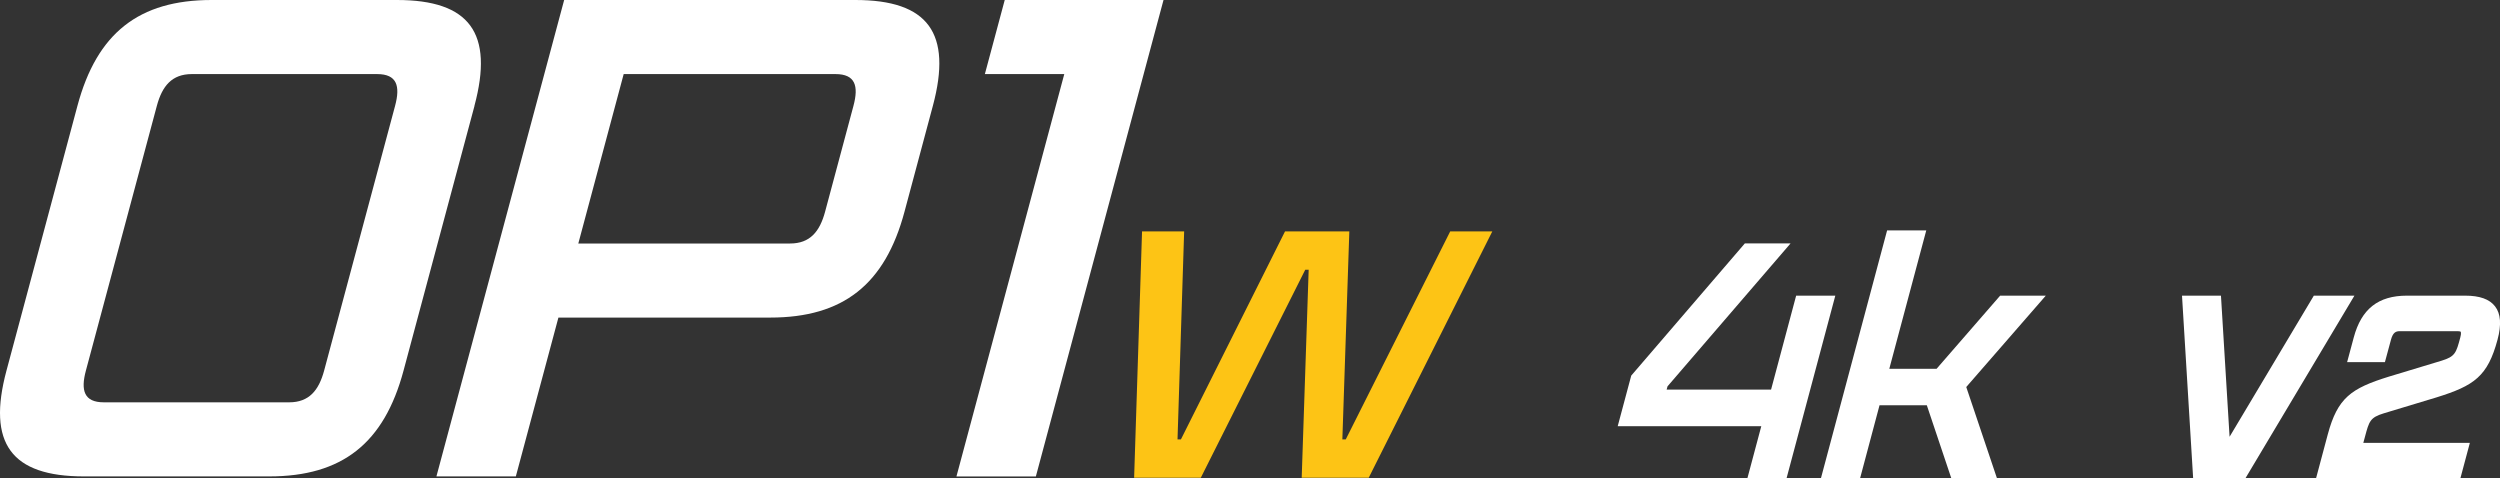 <?xml version="1.0" encoding="utf-8"?>
<svg xmlns="http://www.w3.org/2000/svg" id="Ebene_1" viewBox="0 0 365.81 70">
  <rect x="0" y="0" width="365.81" height="70" fill="#333333" stroke="none"/>
  <defs>
    <style>.cls-1{fill:#fff;}.cls-2{fill:#fdc415;}</style>
  </defs>
  <polygon class="cls-1" points="344.51 43.26 328.55 70 320.91 70 319.28 43.26 324.98 43.26 326.24 63.91 338.57 43.26 344.51 43.26"/>
  <path class="cls-1" d="M365.45,49.7c-1.44,5.35-3.39,6.73-8.94,8.45l-7.71,2.33c-1.99.61-2.14,1.15-2.74,3.4l-.25.92h15.59l-1.39,5.2h-21.12l1.72-6.44c1.44-5.34,3.39-6.73,8.94-8.45l7.71-2.33c1.99-.61,2.14-1.15,2.74-3.4.18-.66.06-.83.06-.83-.03-.04-.14-.09-.42-.09h-8.51c-.58,0-.99.21-1.27,1.24l-.89,3.29h-5.53l.97-3.61c1.12-4.18,3.59-6.12,7.78-6.12h8.51c2.14,0,3.57.51,4.39,1.57.83,1.08.95,2.67.36,4.87Z"/>
  <path class="cls-1" d="M69.43,15.49l-10.38,38.73c-2.85,10.65-8.99,15.49-19.65,15.49H12.29c-10.65,0-14.2-4.84-11.34-15.49L11.33,15.49C14.18,4.84,20.32,0,30.97,0h27.11c10.65,0,14.2,4.84,11.34,15.49ZM57.81,15.49c.78-2.91.28-4.65-2.63-4.65h-27.11c-2.91,0-4.34,1.74-5.12,4.65l-10.38,38.73c-.78,2.91-.28,4.65,2.63,4.65h27.11c2.91,0,4.34-1.74,5.12-4.65l10.38-38.73Z"/>
  <path class="cls-1" d="M136.5,15.49l-4.15,15.49c-2.85,10.65-8.99,15.49-19.65,15.49h-30.99l-6.23,23.24h-11.62L82.55,0h42.61c10.65,0,14.2,4.84,11.34,15.49ZM124.88,15.49c.78-2.91.28-4.65-2.63-4.65h-30.99l-6.64,24.79h30.99c2.91,0,4.34-1.74,5.12-4.65l4.15-15.49Z"/>
  <path class="cls-1" d="M147.01,0h23.24l-18.68,69.72h-11.62l15.78-58.88h-11.62l2.91-10.85Z"/>
  <path class="cls-2" d="M218.36,33.86l-18.08,36.04h-9.81s1.02-30.43,1.02-30.43h-.5s-15.28,30.43-15.28,30.43h-9.76s1.16-36.04,1.16-36.04h6.16s-.97,30.43-.97,30.43h.5s15.23-30.43,15.23-30.43h9.41s-1.02,30.43-1.02,30.43h.5s15.28-30.43,15.28-30.43h6.16Z"/>
  <path class="cls-1" d="M262.82,43.26h5.73l-7.14,26.74h-5.73l2.04-7.64h-21.01l1.98-7.4,16.62-19.34h6.69l-18,20.91-.13.48h15.28l3.67-13.75Z"/>
  <path class="cls-1" d="M292.21,70h-6.68l-3.59-10.7h-6.92l-2.85,10.7h-5.73l9.69-36.29h5.73l-5.41,20.25h6.92l9.3-10.7h6.68l-11.64,13.37,4.5,13.37Z"/>
</svg>